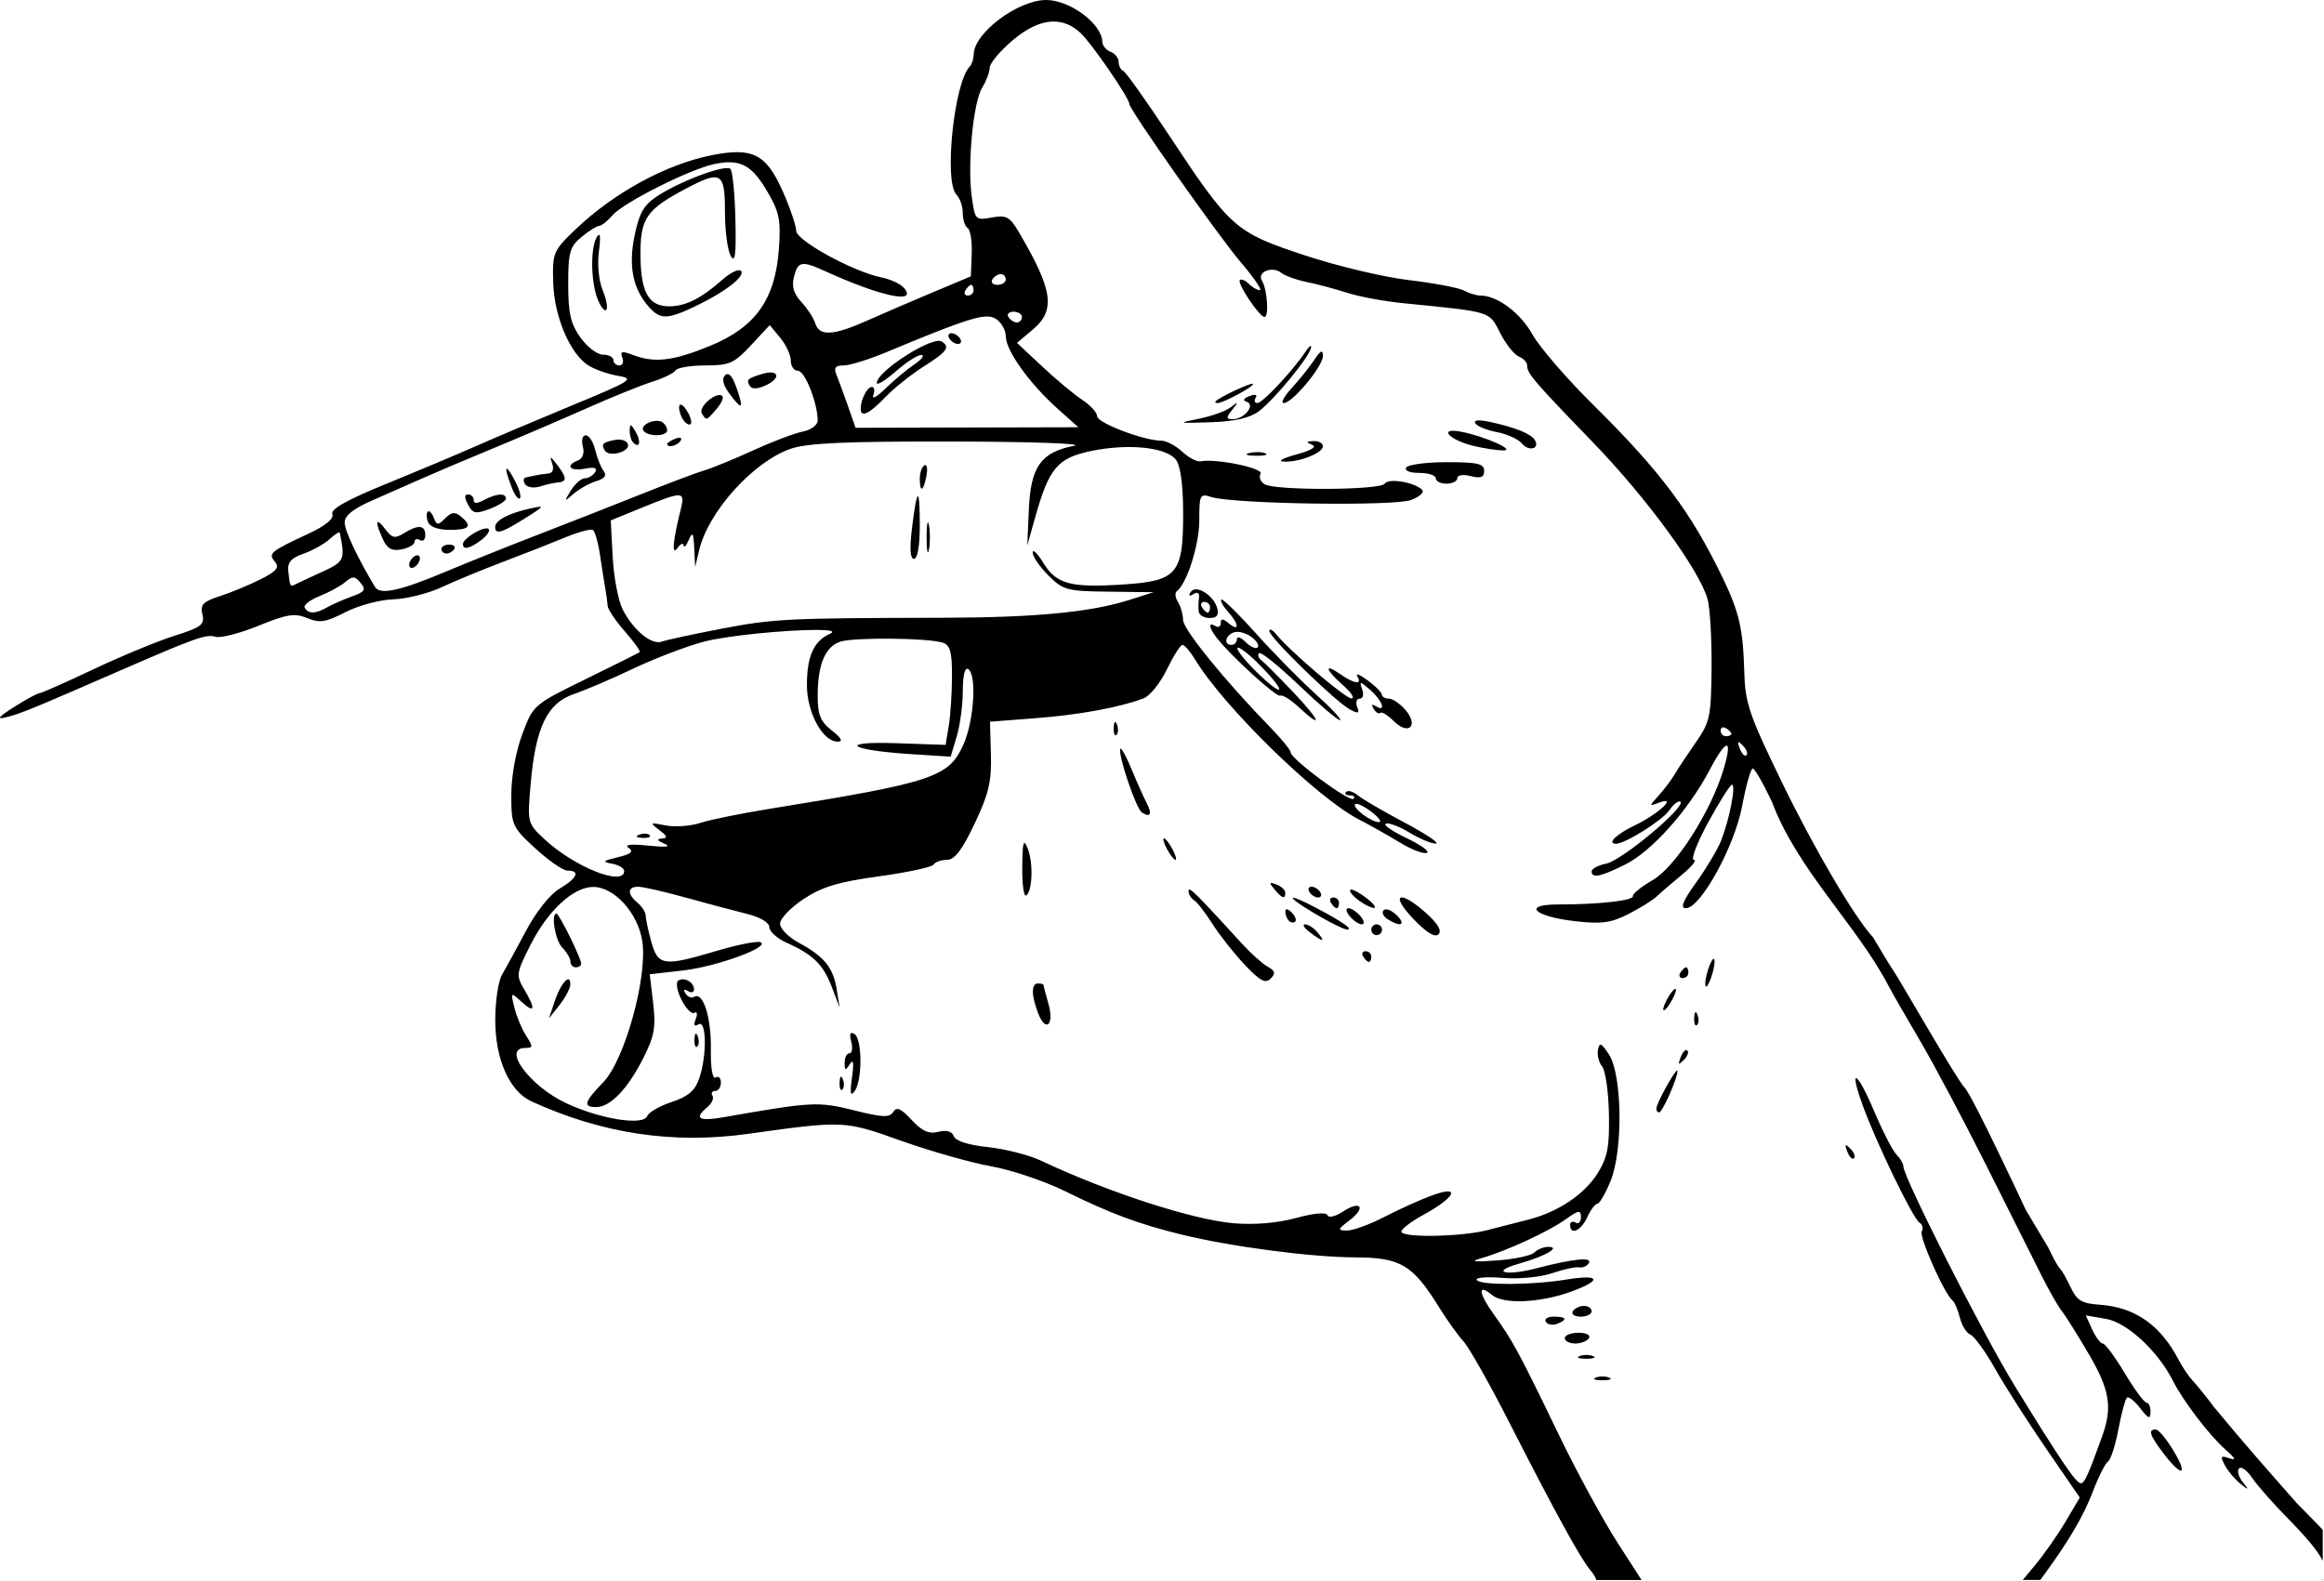 <?xml version="1.0" encoding="UTF-8" standalone="no"?>
<svg
   xmlns:dc="http://purl.org/dc/elements/1.1/"
   xmlns:cc="http://creativecommons.org/ns#"
   xmlns:rdf="http://www.w3.org/1999/02/22-rdf-syntax-ns#"
   xmlns:svg="http://www.w3.org/2000/svg"
   xmlns="http://www.w3.org/2000/svg"
   xmlns:sodipodi="http://sodipodi.sourceforge.net/DTD/sodipodi-0.dtd"
   xmlns:inkscape="http://www.inkscape.org/namespaces/inkscape"
   sodipodi:docname="medicalsyringeinhand-nobg.svg"
   inkscape:version="1.0 (4035a4fb49, 2020-05-01)"
   version="1.1"
   id="svg32582"
   viewBox="0 0 864.298 587.997"
   height="165.946mm"
   width="243.924mm">
  <defs
     id="defs32584" />
  <sodipodi:namedview
     inkscape:snap-global="false"
     inkscape:document-rotation="0"
     inkscape:guide-bbox="true"
     showguides="true"
     inkscape:window-maximized="1"
     inkscape:window-y="-9"
     inkscape:window-x="-9"
     inkscape:window-height="1001"
     inkscape:window-width="1920"
     fit-margin-bottom="0"
     fit-margin-right="0"
     fit-margin-left="0"
     fit-margin-top="0"
     showgrid="false"
     inkscape:current-layer="layer1"
     inkscape:document-units="px"
     inkscape:cy="133.43249"
     inkscape:cx="757.76392"
     inkscape:zoom="0.48746255"
     inkscape:pageshadow="2"
     inkscape:pageopacity="0.0"
     borderopacity="1.0"
     bordercolor="#666666"
     pagecolor="#ffffff"
     id="base" />
  <g
     transform="translate(309.922,137.478)"
     id="layer1"
     inkscape:groupmode="layer"
     inkscape:label="Layer 1">
    <path
       sodipodi:nodetypes="ssssssscccssssssssscsssssssssssssccsssssscsscssssssscsssssssccsssssssssscccsssssssssssssssssssssssssssssssssscssssssssssssssssssssssssssssssssssssssssssscccssscsssssscccssssssscccssssssssssssssssscssssssssssssssscccssssssscsssssccssssssssssssssssssssssssccsssssscsssssccsssssssssssssssssssccccccssssssssscccssssssssscccccccccsssssccsscssssssssssssssssssssssssssssssscscsssssscsscssscssssccsssssssssssssssssccccccssssccsssssscssssssscsssscsssssssssssssssssssssssssssssssssssssssssssssssscsssccssscssscsssssssssssssssssssscsssssssscsssssscssssccsssssscsccscccssssscscccsssscccsssscccscsssssssscssscssssssscsssccsscsssssssssssssssssssssssscssssssscsssssssssssssscssccsscsscsssssscssssssssssssssssssssscssssssssssssssssssssssssssssssssssssssssscssssssssccccccsssssssssssssssscsscsssssssssssscsssssssssssscsssccssccsscsssssssssssssssssssssscsssssccscscssssssssssssssssssssscssssssssssssscssscssssssscsssssssssssssssssssssssssccssssssssssssssssssssssssssssssssscsssssssssssssssssssssssssssssssssssssssssssscccccssssssssscccc"
       transform="matrix(0.937,0,0,0.937,-309.922,-137.478)"
       d="m 415.238,0 c -11.186,0 -28.565,13 -28.758,21.512 -0.042,1.858 -0.735,4.036 -1.539,4.84 -6.25,6.25 -10.382,45.859 -5.312,50.928 1.38,1.38 2.508,4.66 2.508,7.289 0,2.629 0.874,5.322 1.943,5.982 1.069,0.661 1.791,5.238 1.602,10.174 l -0.344,8.975 -14.934,6.27 c -8.213,3.448 -19.999,8.527 -26.191,11.285 -13.529,6.026 -18.973,6.322 -20.623,1.123 -0.679,-2.14 -3.167,-5.964 -5.527,-8.498 -3.026,-3.248 -3.894,-6.188 -2.943,-9.975 1.558,-6.207 3.103,-6.496 12.295,-2.303 21.984,10.029 36.814,13.227 31.471,6.789 -1.343,-1.619 -5.359,-3.526 -8.922,-4.238 -11.261,-2.252 -33.959,-14.659 -33.959,-18.562 0,-1.975 -2.399,-9.013 -5.33,-15.641 -6.562,-14.837 -11.946,-17.576 -28.199,-14.338 -18.091,3.604 -38.786,14.87 -53.969,29.379 -8.932,8.534 -9.254,9.297 -8.947,20.973 0.358,13.596 6.62,28.448 13.955,33.094 2.543,1.61 7.858,3.472 11.811,4.137 6.703,1.127 5.485,1.911 -18.133,11.682 -13.926,5.761 -31.081,13.028 -38.121,16.148 -7.04,3.12 -23.029,9.845 -35.531,14.943 -15.709,6.405 -22.395,10.147 -21.641,12.111 0.697,1.817 -2.648,4.588 -9.27,7.682 -15.504,7.242 -16.283,7.892 -13.504,11.24 1.892,2.28 0.68,3.748 -5.764,6.988 -4.487,2.256 -11.757,5.266 -16.156,6.689 -6.654,2.152 -7.811,3.365 -6.877,7.221 0.984,4.062 -0.386,5.112 -11.094,8.49 -6.72,2.12 -21.223,8.121 -32.23,13.334 -11.007,5.213 -20.655,9.482 -21.439,9.488 -0.785,0.006 -5.268,2.454 -9.961,5.438 -6.327,4.023 -7.154,5.079 -3.199,4.086 5.901,-1.482 9.159,-2.818 45.865,-18.797 29.423,-12.808 33.66,-14.303 37.273,-13.156 1.935,0.614 9.593,-1.352 17.018,-4.369 11.381,-4.624 14.42,-5.103 19.371,-3.053 4.945,2.048 7.341,1.676 15.172,-2.355 5.115,-2.633 13.62,-4.921 18.9,-5.084 5.28,-0.163 13.919,-2.314 19.199,-4.781 5.28,-2.467 16.32,-7.029 24.533,-10.135 8.213,-3.106 19.231,-7.435 24.484,-9.619 5.253,-2.184 10.239,-3.546 11.078,-3.027 0.839,0.519 2.122,5 2.852,9.959 0.729,4.959 1.672,10.938 2.094,13.285 0.422,2.347 0.84,5.432 0.93,6.857 0.09,1.426 3.172,6.018 6.848,10.205 3.676,4.187 6.315,7.886 5.865,8.219 -0.449,0.333 -10.134,5.171 -21.521,10.75 -20.605,10.095 -20.725,10.199 -25.066,21.803 -2.564,6.852 -4.361,16.792 -4.361,24.107 0,12.011 0.336,12.756 9.553,21.252 5.254,4.843 11.013,8.807 12.799,8.807 5.148,0 3.798,3.021 -3.195,7.152 -3.773,2.229 -9.297,9.174 -13.332,16.762 -3.79,7.125 -8.078,14.979 -9.527,17.453 -1.449,2.474 -2.649,10.468 -2.666,17.766 -0.037,15.728 5.613,28.46 14.418,32.488 27.983,12.804 56.13,17.032 85.818,12.891 38.25,-5.335 38.157,-5.339 60.947,2.762 11.651,4.142 27.714,8.694 35.693,10.115 7.98,1.421 21.195,5.878 29.367,9.904 17.974,8.855 28.831,12.909 45.725,17.08 19.728,4.871 51.63,9.083 69.355,9.158 18.077,0.076 22.805,2.902 33.375,19.949 3.042,4.905 7.357,10.929 9.59,13.385 2.233,2.456 10.376,16.856 18.094,32 18.251,35.813 28.443,54.371 32.406,59.014 1.167,1.367 1.978,2.762 2.236,3.717 h 17.955 l -9.354,-14.508 c -5.823,-9.032 -16.381,-28.421 -23.463,-43.088 -15.906,-32.944 -18.292,-37.364 -25.816,-47.809 -6.146,-8.531 -6.513,-12.528 -0.709,-7.711 4.502,3.736 18.83,3.154 31.119,-1.266 12.804,-4.604 11.955,-7.12 -1.646,-4.883 -13.721,2.257 -34.231,2.353 -35.582,0.166 -0.601,-0.972 4.034,-1.342 10.301,-0.822 6.44,0.534 14.976,-0.277 19.633,-1.865 4.531,-1.546 9.366,-2.589 10.744,-2.32 1.378,0.269 3.107,-0.483 3.842,-1.672 1.565,-2.531 -6.045,-1.788 -20.617,2.014 -12.344,3.22 -18.88,1.546 -7.062,-1.809 10.387,-2.949 16.776,-6.607 11.627,-6.658 -1.819,-0.018 -4.322,0.982 -5.562,2.223 -1.241,1.241 -7.914,2.663 -14.828,3.16 -9.351,0.672 -10.931,0.438 -6.17,-0.916 9.796,-2.786 26.455,-10.457 33.312,-15.34 5.311,-3.782 6.154,-3.907 6.154,-0.912 0,1.909 -0.959,2.878 -2.133,2.152 -1.173,-0.725 -2.135,-0.301 -2.135,0.941 0,4.242 4.354,2.27 6.789,-3.074 1.337,-2.933 3.131,-5.334 3.988,-5.334 0.858,0 3.229,-4.08 5.27,-9.066 4.996,-12.211 4.614,-42.187 -0.639,-50.203 -3.041,-4.641 -3.778,-4.953 -4.375,-1.854 -0.395,2.051 0.351,5.015 1.656,6.588 1.306,1.573 2.519,10.012 2.697,18.752 0.266,13.046 -0.522,17.258 -4.4,23.533 -5.239,8.477 -15.769,15.536 -27.686,18.557 -4.308,1.092 -11.674,2.976 -16.367,4.188 -9.667,2.496 -31.611,3.051 -33.809,0.854 -0.799,-0.799 3.056,-3.919 8.566,-6.934 12.896,-7.055 15.148,-11.994 3.541,-7.768 -4.491,1.635 -12.965,5.455 -18.832,8.488 -5.867,3.033 -12.587,5.498 -14.934,5.477 -3.913,-0.035 -3.827,-0.378 1.035,-4.113 6.708,-5.154 4.345,-8.025 -2.77,-3.363 -2.954,1.936 -5.637,2.554 -6.053,1.395 -0.457,-1.275 -5.29,-0.847 -12.479,1.104 -7.376,2.002 -16.541,2.778 -24.68,2.092 -16.325,-1.377 -49.971,-12.307 -76.654,-24.9 -4.693,-2.215 -14.112,-4.612 -20.932,-5.328 -7.747,-0.813 -12.834,-2.433 -13.557,-4.316 -0.756,-1.97 -2.896,-2.579 -6.176,-1.756 -3.746,0.94 -6.43,-0.261 -10.574,-4.732 -4.245,-4.581 -5.963,-5.327 -7.299,-3.166 -1.437,2.325 -4.207,2.21 -15.596,-0.646 -14.133,-3.544 -16.756,-3.408 -51.201,2.66 -10.434,1.838 -12.493,0.676 -6.955,-3.92 1.747,-1.45 2.649,-3.487 2.006,-4.527 -0.643,-1.04 -0.153,-1.891 1.09,-1.891 1.243,0 2.26,-1.497 2.26,-3.326 0,-1.829 -0.939,-2.746 -2.086,-2.037 -1.276,0.788 -2.015,-3.61 -1.906,-11.326 0.178,-12.63 -3.102,-22.852 -6.633,-20.67 -1.033,0.639 -2.575,0.038 -3.424,-1.336 -0.964,-1.56 -0.618,-1.927 0.92,-0.977 1.355,0.837 2.463,0.562 2.463,-0.611 0,-2.881 -3.804,-5.056 -6.227,-3.559 -1.112,0.687 -0.577,3.984 1.234,7.615 1.757,3.522 4.067,5.863 5.135,5.203 1.068,-0.66 1.31,0.448 0.537,2.461 -0.953,2.484 -0.602,3.166 1.092,2.119 3.217,-1.988 3.392,12.563 0.26,21.549 -1.675,4.805 -4.402,7.128 -10.893,9.27 -4.762,1.572 -9.128,4.079 -9.701,5.572 -1.516,3.95 -18.44,1.294 -32.051,-5.029 C 210.346,431.245 199.015,416 208.516,416 c 3.072,0 3.109,-0.52 0.338,-4.799 -1.709,-2.64 -3.812,-7.654 -4.672,-11.143 -1.555,-6.306 -1.54,-6.319 2.861,-2.336 5.303,4.799 5.677,2.919 0.996,-5.006 -3.264,-5.525 -3.146,-6.378 2.398,-17.396 6.908,-13.728 16.954,-23.112 24.869,-23.232 8.448,-0.128 18.014,10.431 19.646,21.688 2.075,14.308 -7.03,47.095 -15.508,55.842 -7.634,7.876 -8.19,9.85 -2.777,9.85 5.549,0 12.418,-7.125 18.57,-19.266 4.505,-8.89 5.131,-12.344 3.996,-22.002 l -1.346,-11.455 13.152,-1.488 c 13.399,-1.516 35.294,-9.535 30.701,-11.244 -1.39,-0.517 -9.174,1.038 -17.297,3.457 -21.048,6.268 -23.275,5.959 -25.93,-3.602 -1.222,-4.4 -2.226,-9.081 -2.232,-10.404 -0.007,-1.323 -1.453,-3.602 -3.213,-5.062 -4.165,-3.457 -4.081,-6.4 0.184,-6.4 1.861,0 10.263,1.908 18.668,4.24 8.405,2.332 19.361,5.249 24.348,6.482 5.46,1.35 9.068,3.472 9.068,5.332 0,1.699 3.118,4.492 6.932,6.205 10.504,4.72 14.498,8.642 17.898,17.588 l 3.098,8.152 -1.189,-7.326 c -1.404,-8.647 -4.973,-13.018 -15.059,-18.449 -4.078,-2.196 -7.414,-5.605 -7.414,-7.574 0,-1.969 4.202,-6.364 9.338,-9.766 7.327,-4.853 13.771,-6.794 29.912,-9.01 11.315,-1.554 21.089,-3.662 21.721,-4.684 0.631,-1.022 3.012,-1.857 5.291,-1.857 3.019,0 5.997,-3.909 10.971,-14.4 5.61,-11.833 6.761,-16.72 6.459,-27.422 l -0.365,-13.023 18.092,-1.393 c 17.362,-1.335 33.221,-4.242 42.844,-7.855 2.49,-0.935 6.655,-6.095 9.256,-11.469 2.601,-5.373 5.397,-9.771 6.213,-9.771 0.816,0 3.086,2.641 5.045,5.867 11.418,18.812 48.309,54.836 64.934,63.406 4.487,2.313 11.828,6.451 16.314,9.193 4.486,2.742 9.285,4.588 10.666,4.104 1.381,-0.485 -2.217,-3.126 -7.994,-5.869 -5.778,-2.743 -9.478,-5.328 -8.223,-5.746 1.255,-0.418 5.504,1.202 9.439,3.602 3.936,2.399 8.595,4.339 10.355,4.312 1.76,-0.026 -3.752,-3.738 -12.248,-8.248 -8.496,-4.51 -16.92,-9.421 -18.719,-10.914 -1.799,-1.493 -3.887,-2.098 -4.641,-1.344 -0.754,0.754 -0.092,1.371 1.473,1.371 1.564,0 2.229,0.615 1.477,1.367 -1.503,1.503 -24.943,-15.829 -24.943,-18.443 0,-0.893 -3.614,-5.335 -8.033,-9.873 -18.136,-18.625 -34.635,-38.933 -34.666,-42.67 -0.018,-2.19 -0.926,-5.396 -2.02,-7.125 -1.093,-1.729 -1.32,-3.648 -0.502,-4.266 4.044,-3.053 8.955,-18.468 8.955,-28.111 0,-10.278 0.251,-10.763 4.801,-9.307 8.67,2.775 72.59,3.718 79.279,1.17 3.538,-1.348 5.376,-3.134 4.268,-4.146 -3.294,-3.008 -13.343,-4.602 -14.742,-2.338 -1.627,2.632 -43.631,2.821 -47.746,0.215 -1.617,-1.024 -2.303,-2.892 -1.525,-4.15 1.358,-2.198 -17.648,-6.135 -23.791,-4.928 -1.462,0.287 -4.763,-1.439 -7.336,-3.836 -2.573,-2.397 -6.306,-4.359 -8.297,-4.359 -6.887,0 -25.443,-7.058 -25.443,-9.678 0,-1.447 -2.617,-4.346 -5.814,-6.441 -3.198,-2.095 -10.358,-8.06 -15.912,-13.256 l -10.1,-9.445 6.312,-5.312 c 9.12,-7.674 7.973,-15.65 -5.551,-38.629 -3.624,-6.158 -4.958,-6.88 -10.773,-5.826 -6.476,1.174 -6.669,0.974 -7.936,-8.266 -1.781,-12.992 0.581,-37.6 4.16,-43.338 1.621,-2.599 2.947,-6.124 2.947,-7.834 0,-1.71 4.011,-6.542 8.916,-10.74 5.9,-5.05 11.397,-7.593 16.402,-7.617 3.893,-0.019 7.488,1.486 10.742,4.518 4.445,4.141 19.404,25.919 19.404,28.248 0,2.199 35.228,52.25 44.119,62.684 5.249,6.16 8.703,11.201 7.674,11.201 -1.029,0 -3.008,-1.137 -4.396,-2.525 -1.388,-1.388 -2.992,-2.055 -3.564,-1.482 -1.198,1.198 7.75,14.581 9.785,14.637 1.86,0.051 1.093,-11.082 -0.99,-14.377 -2.189,-3.461 4.08,-6.026 7.668,-3.137 1.452,1.169 5.999,2.804 10.105,3.633 4.107,0.829 11.307,2.751 16,4.271 4.693,1.521 14.774,3.388 22.4,4.146 35.327,3.515 33.898,3.073 38.373,11.846 2.262,4.434 5.592,8.63 7.402,9.324 1.81,0.695 3.291,2.293 3.291,3.553 0,3.166 2.392,5.958 26.227,30.623 21.354,22.099 42.241,50.699 45.391,62.154 0.968,3.52 1.679,15.788 1.58,27.262 -0.166,19.349 -0.621,21.498 -6.287,29.633 -3.36,4.824 -7.154,10.548 -8.432,12.723 -1.277,2.174 -4.105,5.921 -6.281,8.326 -3.864,4.27 -3.859,4.337 0.189,2.816 7.617,-2.861 -0.305,4.531 -9.656,9.012 -7.35,3.521 -11.201,7.295 -7.445,7.295 3.589,0 18.258,-9.178 21.059,-13.176 1.811,-2.585 3.838,-4.154 4.506,-3.486 2.109,2.109 -23.248,23.282 -29.383,24.533 -3.227,0.658 -5.867,2.036 -5.867,3.062 0,2.918 3.407,2.236 13.277,-2.656 10.552,-5.23 25.107,-21.519 33.562,-37.562 6.799,-12.9 9.353,-12.87 5.418,0.065 -5.093,16.741 -19.004,38.439 -27.961,43.611 -4.562,2.635 -8.136,5.518 -7.939,6.406 0.389,1.759 -13.631,3.323 -29.688,3.312 -14.491,-0.01 -9.53,4.793 6.867,6.648 10.392,1.176 14.172,0.662 21.074,-2.859 4.626,-2.36 9.712,-5.528 11.301,-7.041 1.589,-1.513 6.083,-5.384 9.986,-8.604 3.903,-3.219 6.006,-5.854 4.674,-5.854 -1.332,0 1.234,-6.712 5.703,-14.918 4.469,-8.205 8.717,-14.925 9.439,-14.934 1.682,-0.018 -1.072,14.077 -4.354,22.287 -1.385,3.466 -5.826,10.906 -9.869,16.533 -5.296,7.372 -6.442,10.23 -4.1,10.23 5.847,0 19.309,-24.463 22.359,-40.631 1.54,-8.159 3.43,-14.834 4.199,-14.834 0.769,0 4.216,5.999 7.658,13.332 10.004,26.712 33.469,48.751 45.93,72.393 1.648,3.149 7.425,13.229 12.84,22.4 5.415,9.171 17.303,31.554 26.416,49.74 9.113,18.187 18.983,37.868 21.932,43.734 2.949,5.867 6.525,12.105 7.947,13.865 1.423,1.76 6.238,9.442 10.699,17.068 8.306,14.2 9.412,21.026 5.271,32.533 -5.588,15.533 -7.011,18.666 -8.479,18.666 -1.893,0 -7.659,-8.49 -26.078,-38.4 -12.645,-20.533 -44.354,-83.035 -44.354,-87.426 0,-1.028 -1.245,-3.137 -2.766,-4.688 -1.521,-1.55 -5.509,-9.31 -8.863,-17.244 -6.86,-16.225 -10.182,-17.822 -4.484,-2.156 5.436,14.947 19.915,44.842 22.49,46.434 1.224,0.756 1.642,2.32 0.928,3.475 -1.22,1.974 9.09,25.136 12.238,27.494 0.799,0.598 2.095,3.649 2.881,6.779 0.786,3.13 2.669,6.166 4.186,6.748 1.517,0.582 5.915,6.652 9.773,13.488 3.859,6.836 13.005,21.15 20.326,31.809 l 13.311,19.379 -5.676,9.582 c -3.122,5.27 -8.572,13.055 -12.109,17.299 l -4.854,5.824 h 6.982 l 1.932,-2.664 c 9.827,-13.543 15.266,-22.879 18.949,-32.525 2.238,-5.862 4.934,-11.192 5.988,-11.844 1.055,-0.652 2.894,-6.341 4.09,-12.645 1.195,-6.303 2.712,-12 3.371,-12.658 0.659,-0.659 3.031,1.19 5.271,4.105 3.299,4.294 4.083,4.59 4.121,1.566 0.026,-2.053 -0.689,-3.732 -1.588,-3.732 -0.899,0 -4.792,-5.279 -8.652,-11.732 -3.86,-6.453 -7.77,-11.734 -8.689,-11.734 -0.919,0 -2.816,-2.513 -4.215,-5.584 l -2.545,-5.582 8.068,1.391 c 8.331,1.436 20.593,12.786 26.498,24.527 4.011,7.975 14.583,21.819 20.91,27.379 3.987,3.503 4.386,4.424 1.479,3.41 -3.425,-1.194 -3.665,-0.796 -1.717,2.844 1.246,2.328 3.998,5.594 6.115,7.258 3.526,2.77 3.6,2.707 0.879,-0.76 -1.634,-2.082 -2.249,-4.482 -1.367,-5.334 0.882,-0.852 3.18,0.81 5.105,3.691 1.925,2.882 8.069,9.888 13.652,15.57 7.915,8.054 12.45,13.45 14.428,17.43 v -12.238 l -1.113,-1.266 v 0.004 l -9.068,-9.25 c -11.942,-13.504 -22.446,-25.5 -32.156,-37.307 l -0.002,-0.002 -1.25,-1.406 0.004,-0.172 c -3.038,-3.977 -6.692,-8.466 -8.162,-10.02 -1.484,-1.568 -3.955,-5.25 -5.488,-8.184 -7.21,-13.79 -17.336,-20.84 -31.33,-21.811 -7.103,-0.493 -9.018,-1.653 -11.529,-6.99 -1.656,-3.52 -3.582,-6.88 -4.281,-7.467 -0.676,-0.567 -2.674,-4.19 -4.51,-8.143 l -8.949,-14.996 c 0,10e-6 -21.214,-45.458 -24.244,-48.488 -3.03,-3.03 -25.817,-42.891 -28.285,-46.467 -1.649,-2.39 -5.065,-8.181 -8.102,-13.27 -7.158,-7.635 -23.159,-34.689 -36.562,-62.32 -12.643,-26.063 -14.229,-30.759 -14.57,-43.115 -0.471,-17.026 -1.993,-23.644 -8.588,-37.334 -12.523,-25.998 -24.584,-42.136 -51.014,-68.266 -10.681,-10.56 -21.701,-23.305 -24.49,-28.322 -4.744,-8.535 -13.928,-15.412 -20.58,-15.412 -1.596,0 -4.568,-0.903 -6.605,-2.006 -2.037,-1.103 -11.865,-2.964 -21.838,-4.137 -9.973,-1.172 -28.693,-5.638 -41.6,-9.924 -27.492,-9.13 -29.205,-10.655 -53.832,-47.934 -8.914,-13.493 -17.009,-24.853 -17.988,-25.244 -0.979,-0.391 -1.779,-1.969 -1.779,-3.506 0,-1.537 -1.439,-3.346 -3.199,-4.021 -1.76,-0.675 -3.232,-2.457 -3.271,-3.961 C 437.348,9.45 424.658,0 415.238,0 Z M 289.877,64.42 c 6.074,0.159 9.908,3.466 14.631,11.525 4.819,8.223 5.456,11.347 4.648,22.793 -1.414,20.054 -9.266,31.154 -27.262,38.533 -14.769,6.056 -22.054,6.915 -30.717,3.621 -4.351,-1.654 -5.144,-1.452 -4.178,1.066 0.656,1.71 0.131,3.109 -1.168,3.109 -1.299,0 -2.361,-0.961 -2.361,-2.135 0,-1.173 -1.854,-2.133 -4.121,-2.133 -2.267,0 -6.305,-3.065 -8.973,-6.812 -3.89,-5.464 -4.852,-9.657 -4.852,-21.17 0,-12.639 0.626,-14.876 5.238,-18.715 2.882,-2.398 6.046,-4.393 7.031,-4.432 0.985,-0.039 3.386,-1.945 5.334,-4.234 4.22,-4.96 30.55,-18.219 40.293,-20.291 1.916,-0.407 3.637,-0.654 5.209,-0.717 0.426,-0.017 0.841,-0.02 1.246,-0.01 z m -1.357,2.312 c -4.752,0.047 -19.181,5.654 -27.391,10.959 -5.532,3.574 -7.338,6.651 -9.24,15.746 -2.562,12.248 -0.708,21.36 5.807,28.559 4.462,4.931 7.205,4.865 18.332,-0.439 11.793,-5.622 20.055,-12.054 18.055,-14.055 -0.875,-0.875 -4.219,0.74 -7.434,3.588 -8.371,7.416 -14.568,10.512 -21.047,10.512 -8.192,0 -11.319,-5.607 -11.396,-20.43 -0.076,-14.488 2.319,-17.978 18.033,-26.279 14.013,-7.403 15.498,-6.533 15.498,9.088 0,7.469 1.03,15.388 2.287,17.6 1.739,3.059 2.186,-0.402 1.867,-14.469 -0.231,-10.169 -1.119,-19.187 -1.973,-20.041 -0.238,-0.237 -0.72,-0.345 -1.398,-0.338 z M 237.721,93.225 c -0.192,0.002 -0.445,0.251 -0.764,0.754 -2.626,4.151 -2.532,17.464 0.174,24.58 1.206,3.172 2.775,5.184 3.486,4.473 0.712,-0.712 0.08,-4.223 -1.402,-7.803 -1.555,-3.755 -2.19,-10.281 -1.5,-15.424 0.584,-4.354 0.58,-6.585 0.006,-6.58 z m 159.477,15.576 c 1.104,0 2.006,0.959 2.006,2.133 0,1.173 -1.497,2.135 -3.326,2.135 -1.829,0 -2.731,-0.961 -2.006,-2.135 0.725,-1.173 2.222,-2.133 3.326,-2.133 z m -11.734,4.268 c 0.517,0 0.941,0.959 0.941,2.133 0,1.173 -1.017,2.133 -2.26,2.133 -1.243,0 -1.667,-0.959 -0.941,-2.133 0.725,-1.173 1.742,-2.133 2.26,-2.133 z m 16.814,10.666 c 1.829,0 3.326,0.959 3.326,2.133 0,1.173 -0.904,2.133 -2.008,2.133 -1.104,0 -2.601,-0.959 -3.326,-2.133 -0.725,-1.173 0.179,-2.133 2.008,-2.133 z m -10.816,1.91 c 1.675,-0.043 2.821,0.309 3.828,0.938 2.153,1.344 3.914,4.47 3.914,6.945 0,5.58 9.393,18.719 20.451,28.607 l 8.35,7.467 -44.209,0.111 -44.211,0.111 -3.031,-8.645 c -1.667,-4.755 -3.714,-10.326 -4.551,-12.379 -1.154,-2.833 -0.472,-3.732 2.832,-3.732 2.395,0 9.938,-2.328 16.762,-5.172 25.054,-10.441 34.839,-14.124 39.865,-14.252 z m -85.953,3.424 4.182,5.035 c 2.3,2.77 4.182,6.85 4.182,9.066 0,2.217 1.287,4.031 2.861,4.031 2.72,0 7.805,12.842 7.805,19.713 0,1.814 -2.591,3.737 -5.936,4.406 -3.264,0.653 -12.143,4.026 -19.732,7.494 -7.589,3.468 -16.199,7.003 -19.133,7.854 -2.933,0.851 -14.453,5.192 -25.6,9.648 -11.147,4.456 -29.387,11.616 -40.533,15.91 -11.147,4.294 -28.113,11.101 -37.703,15.125 -17.144,7.194 -25.106,8.879 -27.008,5.717 -7.061,-11.741 -12.088,-22.402 -12.088,-25.631 0,-2.793 3.396,-5.493 11.199,-8.9 6.16,-2.69 15.039,-6.604 19.732,-8.697 4.693,-2.094 17.174,-7.379 27.734,-11.746 10.56,-4.367 27.361,-11.566 37.334,-15.996 9.973,-4.43 21.72,-9.184 26.104,-10.564 4.384,-1.381 8.519,-3.401 9.191,-4.488 0.672,-1.088 6.016,-1.977 11.873,-1.977 9.561,0 11.409,-0.818 18.092,-8 z m 72.111,3.199 c -1.173,0 -1.54,0.959 -0.814,2.133 0.725,1.173 2.278,2.133 3.451,2.133 1.173,0 1.54,-0.959 0.814,-2.133 -0.725,-1.173 -2.278,-2.133 -3.451,-2.133 z m -4.77,3.047 c -5.442,-0.296 -24.846,12.388 -24.846,16.705 0,1.113 3.394,-0.956 7.541,-4.598 4.147,-3.642 8.707,-6.571 10.133,-6.51 1.426,0.061 0.193,1.733 -2.74,3.713 -2.933,1.98 -8.095,6.296 -11.469,9.592 -3.374,3.296 -5.565,4.505 -4.867,2.688 0.697,-1.817 0.441,-3.303 -0.57,-3.303 -1.85,0 -4.428,5.068 -4.428,8.707 0,3.617 3.424,2.006 9.734,-4.582 3.446,-3.598 10.344,-9.118 15.328,-12.268 9.255,-5.847 10.6,-7.728 7.076,-9.906 -0.229,-0.141 -0.53,-0.219 -0.893,-0.238 z m 147.352,2.029 c -0.333,0.031 -1.061,0.812 -2,2.221 C 513.157,147.132 501.126,160 499.096,160 c -1.106,0 -1.424,-0.948 -0.707,-2.107 0.779,-1.261 -0.2,-1.533 -2.434,-0.676 -2.431,0.933 -2.811,1.742 -1.088,2.316 3.548,1.183 -1.021,6.867 -5.52,6.867 -2.741,0 -2.779,-0.535 -0.271,-3.732 2.612,-3.331 2.55,-3.438 -0.578,-0.994 -1.928,1.506 -7.689,3.568 -12.801,4.582 -8.629,1.713 -8.29,1.811 4.742,1.369 9.775,-0.331 15.624,-1.673 19.268,-4.422 6.094,-4.597 19.757,-21.206 20.629,-25.078 0.123,-0.548 0.065,-0.8 -0.135,-0.781 z m 4.289,2.254 c -0.528,0.061 -1.458,1.167 -2.947,3.395 -1.94,2.901 -5.959,7.916 -8.932,11.143 -2.973,3.227 -4.365,5.865 -3.094,5.865 3.451,0 15.553,-14.536 15.553,-18.682 0,-1.183 -0.169,-1.768 -0.58,-1.721 z m -218.896,8.264 c -0.84,0.027 -1.879,0.208 -3.104,0.584 -5.906,1.813 -6.388,2.295 -4.832,4.812 0.812,1.314 3.169,1.182 6.432,-0.357 5.036,-2.377 5.143,-5.156 1.504,-5.039 z m -16.76,0.648 c -0.365,-0.029 -0.721,0.129 -1.068,0.477 -1.389,1.389 -0.753,3.921 1.865,7.42 5.029,6.722 5.682,6.075 2.65,-2.621 -1.19,-3.413 -2.354,-5.188 -3.447,-5.275 z m 208.361,3.812 c -1.388,-0.146 -12.555,5.041 -14.613,6.883 -0.489,0.437 -0.202,0.795 0.639,0.795 2.289,0 14.117,-6.347 14.117,-7.576 0,-0.06 -0.05,-0.092 -0.143,-0.102 z m -211.766,4.494 c -3.009,0.165 -8.178,5.156 -6.848,7.309 1.823,2.95 1.738,2.98 5.93,-1.916 1.974,-2.306 2.897,-4.621 2.051,-5.145 -0.317,-0.196 -0.703,-0.272 -1.133,-0.248 z m -15.164,3.834 c -0.885,-0.133 -1.094,1.4 0.049,4.379 0.74,1.928 2.237,3.504 3.326,3.504 1.09,0 0.91,-2 -0.4,-4.449 -1.188,-2.221 -2.286,-3.33 -2.975,-3.434 z m 317.096,6.238 c -1.673,-0.067 -2.305,0.328 -1.781,1.176 0.72,1.166 4.584,2.734 8.586,3.484 4.002,0.751 8.441,2.768 9.865,4.484 2.784,3.354 7.307,2.139 5.133,-1.379 -1.537,-2.487 -7.666,-4.961 -17.693,-7.143 -1.727,-0.376 -3.106,-0.583 -4.109,-0.623 z m -327.035,0.174 c -2.835,0.153 -6.047,2.109 -4.984,3.828 1.57,2.54 9.463,2.459 9.463,-0.098 0,-1.104 -0.874,-2.547 -1.941,-3.207 -0.689,-0.426 -1.592,-0.574 -2.537,-0.523 z m -9.904,1.801 c -0.343,-0.076 -0.46,0.595 -0.486,1.982 -0.036,1.858 0.575,4.017 1.357,4.799 2.603,2.603 3.268,-0.333 0.971,-4.283 -0.93,-1.599 -1.499,-2.422 -1.842,-2.498 z m 326.52,2.145 c -5.158,-0.144 -0.404,4.037 8.197,6.07 3.922,0.927 9.052,1.706 11.398,1.73 5.544,0.058 -7.44,-5.718 -16.76,-7.455 -1.159,-0.216 -2.099,-0.325 -2.836,-0.346 z m -344.428,1.793 c -1.314,0 -1.837,1.928 -1.191,4.396 0.704,2.691 -0.028,4.85 -1.885,5.562 -5.229,2.007 -3.304,4.435 2.617,3.303 3.9,-0.746 5.183,-0.323 4.141,1.363 -0.83,1.343 -2.662,2.441 -4.07,2.441 -1.409,0 -3.888,2.161 -5.51,4.801 -2.824,4.596 -2.778,4.652 1.086,1.318 2.22,-1.915 6.247,-4.154 8.949,-4.979 3.345,-1.02 4.288,-2.293 2.959,-3.986 -1.073,-1.368 -2.581,-5.127 -3.352,-8.354 -0.771,-3.227 -2.456,-5.867 -3.744,-5.867 z m 37.268,0.945 c -0.389,-0.02 -0.954,0.102 -1.666,0.375 -1.821,0.699 -3.311,1.646 -3.311,2.107 0,1.728 4.064,0.758 5.316,-1.27 0.467,-0.756 0.309,-1.18 -0.34,-1.213 z M 245.855,174.5 c -0.232,-0.011 -0.469,-0.01 -0.709,0.004 -0.274,0.016 -0.552,0.049 -0.83,0.1 -5.112,0.93 -5.855,1.672 -4.258,4.256 1.74,2.816 10.203,0.412 9.145,-2.598 -0.355,-1.009 -1.725,-1.683 -3.348,-1.762 z m 275.482,0.604 c -3.004,0.136 -3.108,0.421 -0.533,1.461 2.006,0.81 -0.381,2.261 -6.4,3.889 -5.307,1.435 -7.516,2.689 -4.939,2.805 6.223,0.28 15.605,-3.41 15.605,-6.137 0,-1.202 -1.679,-2.11 -3.732,-2.018 z m -143.004,0.172 c 31.157,0.056 52.441,0.812 47.904,1.703 -13.078,2.568 -17.12,8.249 -17.869,25.111 l -0.641,14.443 3.219,-11.428 c 5.442,-19.317 8.832,-23.312 22.139,-26.074 14.873,-3.088 30.03,-1.487 33.721,3.561 1.768,2.418 2.797,10.258 2.797,21.314 0,24.02 -2.318,26.736 -23.996,28.127 -20.825,1.336 -26.383,-0.183 -31.529,-8.623 -2.306,-3.782 -4.195,-5.602 -4.199,-4.045 -0.004,1.557 2.797,5.637 6.227,9.066 5.848,5.848 7.342,6.25 24,6.447 l 17.766,0.211 -9.602,3.061 c -15.309,4.88 -37.52,7.009 -73.877,7.084 -62.096,0.128 -67.381,0.388 -88.008,4.35 -11.283,2.167 -21.955,4.469 -23.715,5.115 -4.011,1.473 -11.27,-4.474 -15.494,-12.693 -1.773,-3.45 -3.572,-12.829 -3.998,-20.844 l -0.773,-14.572 12.629,-5.16 c 15.831,-6.47 16.954,-6.44 15.232,0.42 -3.2,12.751 -3.765,19.059 -1.408,15.752 1.254,-1.76 2.362,-2.242 2.463,-1.068 0.1,1.173 1.009,0.214 2.018,-2.133 1.522,-3.541 1.895,-2.996 2.201,3.201 l 0.367,7.467 1.6,-6.703 c 3.64,-15.264 21.346,-34.933 36.15,-40.156 6.639,-2.342 21.424,-3.012 64.678,-2.934 z m 120.881,4.197 c -1.16,-0.014 -2.4,0.112 -3.438,0.383 -2.076,0.541 -0.893,1.019 2.627,1.062 3.52,0.043 5.218,-0.398 3.773,-0.982 -0.722,-0.292 -1.803,-0.449 -2.963,-0.463 z m -280.51,2.27 c -0.278,-0.059 -0.087,0.702 0.455,2.258 0.807,2.318 0.202,3.828 -1.596,3.98 -1.592,0.135 -3.854,0.47 -5.027,0.742 -1.173,0.273 -2.91,0.642 -3.859,0.82 -0.949,0.179 -1.081,1.369 -0.293,2.645 0.793,1.283 3.469,1.691 5.992,0.912 2.508,-0.774 5.76,-1.499 7.227,-1.609 3.5,-0.264 3.365,-2.039 -0.539,-7.082 -1.336,-1.726 -2.082,-2.607 -2.359,-2.666 z m 355.559,1.725 c -8.144,0 -15.402,0.961 -16.127,2.135 -0.769,1.245 1.4,2.133 5.207,2.133 3.589,0 6.527,0.959 6.527,2.133 0,1.173 1.919,2.133 4.266,2.133 2.347,0 4.268,-0.978 4.268,-2.174 0,-1.254 2.257,-1.606 5.332,-0.834 4.033,1.012 5.334,0.501 5.334,-2.094 0,-2.823 -2.623,-3.432 -14.807,-3.432 z m -207.021,1.139 c -0.105,0.003 -0.22,0.042 -0.346,0.119 -1.004,0.62 -1.826,2.992 -1.826,5.27 0,5.781 1.439,5.165 2.643,-1.129 0.485,-2.536 0.265,-4.279 -0.471,-4.26 z m -166.102,1.449 c -0.509,0.013 0.072,2.48 1.855,7.17 1.206,3.172 2.722,5.239 3.367,4.594 0.646,-0.646 -0.303,-3.898 -2.107,-7.229 -1.663,-3.069 -2.719,-4.545 -3.115,-4.535 z m -15.346,10.213 c -1.514,0 -1.521,1.282 -0.019,4.088 1.904,3.558 3.02,3.775 8.607,1.666 3.531,-1.333 6.42,-3.172 6.42,-4.088 1e-5,-2.315 -3.775,-2.079 -8.674,0.543 -2.844,1.522 -4.127,1.522 -4.127,0 0,-1.215 -0.992,-2.209 -2.207,-2.209 z m 178.482,0.74 c -0.522,0.15 -1.293,4.35 -2.293,12.594 -0.998,8.229 -0.735,12.266 0.799,12.266 1.38,0 2.287,-5.217 2.287,-13.154 0,-7.956 -0.271,-11.855 -0.793,-11.705 z m -150.059,4.174 c -0.633,0.011 -1.922,0.274 -3.814,0.686 -8.356,1.816 -13.867,4.707 -13.867,7.275 0,3.186 2.487,2.484 11.732,-3.314 5.55,-3.481 7.341,-4.671 5.949,-4.646 z m -43.967,1.793 c -0.084,-0.016 -0.164,-0.015 -0.24,0.006 -0.087,0.023 -0.169,0.069 -0.242,0.143 -0.587,0.587 -0.535,2.453 0.115,4.146 0.715,1.864 4.102,3.078 8.584,3.078 7.954,0 9.146,-1.444 4.428,-5.359 -2.289,-1.9 -3.716,-1.727 -6.193,0.75 -2.87,2.87 -3.363,2.846 -4.543,-0.23 -0.558,-1.453 -1.319,-2.422 -1.908,-2.533 z m -20.158,4.264 c -0.772,-0.075 -0.191,2.286 1.834,6.73 1.756,3.854 3.581,4.86 7.467,4.117 2.828,-0.541 5.143,-1.886 5.143,-2.992 0,-1.106 0.959,-1.419 2.133,-0.693 1.173,0.725 2.135,-0.179 2.135,-2.008 0,-4.001 -2.861,-4.239 -8.51,-0.711 -3.523,2.2 -4.69,1.946 -7.371,-1.602 -1.418,-1.876 -2.367,-2.797 -2.83,-2.842 z m 218.176,0.176 c -0.288,0.135 -0.484,2.29 -0.484,5.92 0,5.28 0.415,7.441 0.924,4.801 0.508,-2.64 0.508,-6.962 0,-9.602 -0.159,-0.825 -0.308,-1.18 -0.439,-1.119 z m -175.207,2.334 c -2.653,0.025 -9.326,4.191 -9.326,6.232 0,2.446 2.733,1.839 7.312,-1.625 2.261,-1.711 3.553,-3.668 2.873,-4.348 -0.184,-0.184 -0.48,-0.263 -0.859,-0.26 z m -58.33,1.553 c 0.063,0.009 0.101,0.044 0.113,0.104 2.207,10.87 1.904,11.536 -7.129,15.664 -4.975,2.273 -9.766,4.512 -10.646,4.977 -1.897,1.001 -1.998,0.799 -2.643,-5.271 -0.374,-3.524 1.122,-5.26 6,-6.961 3.574,-1.246 8.242,-3.842 10.371,-5.77 1.863,-1.686 3.491,-2.807 3.934,-2.742 z m 43.578,4.877 c -1.708,0 -3.107,0.802 -3.107,1.779 0,0.978 0.904,1.777 2.008,1.777 1.104,0 2.501,-0.8 3.105,-1.777 0.604,-0.978 -0.297,-1.779 -2.006,-1.779 z m -12.582,4.252 c -0.341,-0.02 -0.751,0.099 -1.191,0.371 -1.173,0.725 -2.133,2.278 -2.133,3.451 0,1.173 0.959,1.542 2.133,0.816 1.173,-0.725 2.133,-2.28 2.133,-3.453 0,-0.733 -0.374,-1.152 -0.941,-1.186 z m -25.408,8.846 c 0.878,0.045 1.677,0.74 2.809,2.104 2.244,2.704 1.698,3.564 -3.426,5.387 -3.354,1.193 -7.767,3.13 -9.805,4.303 -4.573,2.632 -7.418,2.71 -8.941,0.246 -0.641,-1.037 1.942,-3.114 5.74,-4.617 3.798,-1.503 8.449,-4.038 10.334,-5.635 1.453,-1.23 2.411,-1.833 3.289,-1.787 z m 334.549,4.67 c -0.975,-0.041 -1.799,0.29 -2.297,1.096 -0.946,1.531 -0.537,1.827 1.111,0.809 1.597,-0.987 2.453,-0.496 2.211,1.27 -0.218,1.584 -0.282,4.082 -0.143,5.549 0.139,1.467 2.082,2.666 4.318,2.666 2.866,0 3.77,-1.135 3.062,-3.84 -1.037,-3.966 -5.337,-7.426 -8.264,-7.549 z m 10.037,4.047 c -0.074,-0.019 -0.125,-0.013 -0.156,0.018 -0.493,0.494 0.696,2.66 2.645,4.812 4.416,4.879 4.662,8.23 0.342,4.645 -2.385,-1.979 -3.199,-2.013 -3.199,-0.135 0,1.386 -0.959,1.926 -2.133,1.201 -2.943,-1.819 -2.673,0.552 0.533,4.682 5.571,7.174 23.845,23.806 25.223,22.955 0.792,-0.489 4.011,1.493 7.152,4.404 10.172,9.427 8.829,5.605 -2.055,-5.846 -5.823,-6.126 -11.519,-11.833 -12.658,-12.684 -1.139,-0.85 -1.522,-2.095 -0.85,-2.768 0.672,-0.673 7.765,5.035 15.76,12.684 7.995,7.649 15.348,13.906 16.34,13.906 0.992,0 -3.254,-4.559 -9.436,-10.133 -6.181,-5.573 -16.981,-16.543 -24.002,-24.377 -6.582,-7.344 -12.398,-13.083 -13.506,-13.365 z m -6.895,0.941 c 1.243,0 2.258,0.961 2.258,2.135 0,1.173 -0.422,2.133 -0.939,2.133 -0.517,0 -1.535,-0.959 -2.26,-2.133 -0.725,-1.173 -0.301,-2.135 0.941,-2.135 z m 26.277,11.012 c -0.292,-0.034 -0.47,0.139 -0.484,0.541 -0.084,2.406 26.313,28.107 31.984,31.143 3.334,1.784 3.88,1.585 2.871,-1.045 -0.686,-1.787 -0.213,-3.25 1.049,-3.25 1.282,0 1.694,-1.647 0.934,-3.732 -1.222,-3.352 -0.89,-3.318 3.266,0.33 4.825,4.236 6.454,9.049 2.166,6.398 -1.574,-0.973 -1.882,-0.581 -0.854,1.084 0.885,1.433 2.074,2.139 2.641,1.572 0.567,-0.567 2.968,0.905 5.334,3.271 5.851,5.851 10.039,1.875 4.652,-4.416 -2.123,-2.479 -5.085,-4.508 -6.584,-4.508 -1.499,0 -2.756,-0.72 -2.793,-1.6 -0.037,-0.88 -2.596,-3.443 -5.686,-5.697 -3.09,-2.254 -4.923,-2.975 -4.074,-1.602 2.17,3.51 -1.157,3.106 -6.766,-0.822 -6.649,-4.657 -5.916,-1.775 1.125,4.422 3.227,2.84 4.743,5.195 3.371,5.232 -2.374,0.064 -24.472,-18.762 -29.971,-25.533 -0.893,-1.1 -1.695,-1.732 -2.182,-1.789 z m -180.277,0.115 c 5.206,0.003 7.857,0.451 5.465,1.508 -6.5,2.87 -9.207,8.896 -9.207,20.496 0,10.823 6.273,22.336 12.168,22.336 2.301,0 1.591,-1.377 -2.279,-4.422 -4.538,-3.569 -5.621,-6.214 -5.621,-13.727 0,-12.404 2.965,-19.535 8.945,-21.52 5.391,-1.789 34.683,-1.52 40.654,0.373 2.983,0.946 3.73,3.621 3.711,13.307 -0.013,6.668 -0.589,15.534 -1.279,19.703 l -1.254,7.58 -19.521,-0.664 c -23.573,-0.801 -19.029,2.747 5.529,4.318 l 16,1.023 2.408,-8.033 c 1.324,-4.419 2.406,-12.538 2.406,-18.045 0,-6.131 0.826,-9.501 2.133,-8.693 3.512,2.171 2.325,20.706 -1.926,30.066 -5.868,12.921 -11.971,14.935 -77.006,25.426 -11.147,1.798 -23.474,4.311 -27.393,5.584 -3.918,1.273 -10.125,1.712 -13.793,0.979 -6.263,-1.253 -6.415,-1.14 -2.477,1.838 3.228,2.441 3.457,3.221 0.994,3.389 -2.184,0.149 -1.845,0.805 1.066,2.066 2.799,1.213 0.599,1.467 -6.398,0.74 -6.977,-0.725 -9.685,-0.413 -7.828,0.9 2.098,1.485 0.985,2.45 -4.268,3.699 -6.056,1.441 -6.396,1.821 -2.305,2.582 2.64,0.491 4.799,1.787 4.799,2.879 0,6.331 -19.826,-1.577 -31.652,-12.625 -6.772,-6.326 -6.803,-6.453 -5.457,-22.01 1.93,-22.311 6.571,-31.998 17.029,-35.549 4.591,-1.559 15.233,-6.111 23.65,-10.117 8.417,-4.006 20.898,-8.789 27.734,-10.629 9.698,-2.61 33.518,-4.766 44.971,-4.76 z m 167.123,0.764 c 1.673,0.027 3.835,0.762 5.459,1.949 2.166,1.583 3.332,3.482 2.594,4.221 -0.738,0.738 -2.897,-0.212 -4.797,-2.111 -1.9,-1.9 -3.453,-2.425 -3.453,-1.168 0,1.257 -0.959,2.285 -2.133,2.285 -3.199,0 -2.57,-3.642 0.857,-4.957 0.411,-0.158 0.915,-0.228 1.473,-0.219 z m 0.213,6.275 c 0.971,-0.111 4.932,3.074 9.189,7.434 10.757,11.016 8.96,12.8 -2.016,2 -4.628,-4.554 -7.926,-8.769 -7.328,-9.367 0.037,-0.037 0.089,-0.059 0.154,-0.066 z m -48.699,29.506 c -0.323,-0.049 -0.545,0.732 -0.609,2.285 -0.093,2.249 0.412,3.508 1.121,2.799 0.709,-0.709 0.784,-2.548 0.168,-4.088 -0.255,-0.638 -0.486,-0.967 -0.68,-0.996 z m 241.23,2.113 c 0.341,-0.034 0.751,0.078 1.191,0.35 1.173,0.725 2.133,1.74 2.133,2.258 0,0.517 -0.959,0.941 -2.133,0.941 -1.173,0 -2.133,-1.017 -2.133,-2.26 0,-0.777 0.374,-1.233 0.941,-1.289 z M 690,294.6 c 0.247,-0.018 0.813,0.45 1.734,1.365 1.458,1.447 2.114,3.169 1.457,3.826 -0.657,0.657 -1.849,-0.527 -2.65,-2.631 -0.651,-1.71 -0.859,-2.538 -0.541,-2.561 z m -245.162,2.59 c -0.037,-0.007 -0.069,0.002 -0.094,0.027 -1.393,1.393 6.143,23.862 8.496,25.334 3.441,2.153 4.161,0.576 1.797,-3.941 -1.134,-2.168 -3.75,-8.033 -5.814,-13.031 -1.935,-4.686 -3.827,-8.286 -4.385,-8.389 z m 93.396,21.928 c 0.994,-0.116 3.517,1.155 6.068,3.115 2.916,2.24 4.285,4.095 3.043,4.121 -3.083,0.065 -10.8,-5.739 -9.439,-7.1 0.075,-0.075 0.186,-0.12 0.328,-0.137 z m -282.141,11.814 c -0.741,-0.03 -1.587,0.104 -2.357,0.412 -1.702,0.681 -1.196,1.187 1.289,1.289 2.249,0.093 3.51,-0.412 2.801,-1.121 -0.354,-0.354 -0.991,-0.55 -1.732,-0.58 z m 205.893,1.869 c -0.587,0 -0.039,1.921 1.217,4.268 1.256,2.347 2.765,4.266 3.352,4.266 0.587,0 0.039,-1.919 -1.217,-4.266 -1.256,-2.347 -2.765,-4.268 -3.352,-4.268 z m -55.412,1.857 c -0.567,0.15 -0.766,3.033 -0.836,9.469 -0.074,6.816 0.616,11.928 1.533,11.361 2.519,-1.557 2.897,-13.033 0.617,-18.725 -0.507,-1.267 -0.896,-1.998 -1.195,-2.1 -0.041,-0.014 -0.081,-0.016 -0.119,-0.006 z M 504.5,350.506 c -0.555,0.056 -0.079,0.816 1.33,2.514 3.072,3.702 4.307,4.087 4.307,1.344 0,-1.048 -1.576,-2.511 -3.502,-3.25 -1.098,-0.421 -1.802,-0.641 -2.135,-0.607 z M 520.553,352 c -1.173,0 -1.542,0.961 -0.816,2.135 0.725,1.173 2.28,2.133 3.453,2.133 1.173,0 1.54,-0.959 0.814,-2.133 C 523.279,352.961 521.726,352 520.553,352 Z m 15.67,1.129 c -0.132,0.007 -0.234,0.043 -0.299,0.107 -0.519,0.519 0.909,2.342 3.17,4.053 2.261,1.711 5.071,3.118 6.244,3.129 1.173,0.011 -0.252,-1.812 -3.168,-4.053 -2.551,-1.96 -5.022,-3.283 -5.947,-3.236 z m -64.117,0.023 c -0.275,-0.027 -0.369,0.198 -0.369,0.588 0,1.252 1,2.892 2.221,3.646 1.221,0.755 4.487,4.964 7.258,9.354 2.771,4.389 8.52,11.673 12.775,16.186 6.119,6.488 8.282,7.654 10.342,5.574 2.053,-2.074 1.796,-3.088 -1.219,-4.789 -2.103,-1.187 -6.608,-5.207 -10.01,-8.934 -15.205,-16.66 -19.807,-21.508 -20.998,-21.625 z m 84.445,3.111 c -2.011,-0.155 -1.01,2.808 4.287,8.373 5.276,5.544 8.686,7.656 10.1,6.258 1.417,-1.402 -0.207,-4.213 -4.834,-8.369 -4.603,-4.135 -7.989,-6.141 -9.553,-6.262 z m -27.34,0.004 c -1.243,0 -1.667,0.959 -0.941,2.133 0.725,1.173 1.742,2.133 2.26,2.133 0.517,0 0.941,-0.959 0.941,-2.133 0,-1.173 -1.017,-2.133 -2.26,-2.133 z m -15.896,0.119 c -0.995,0.047 1.818,2.284 8.557,6.281 5.867,3.48 11.626,6.328 12.799,6.33 2.602,0.005 -1.653,-2.981 -12.182,-8.547 -5.323,-2.814 -8.4,-4.101 -9.174,-4.064 z m 21.9,4.146 c -1.19,0 -0.96,1.416 0.521,3.201 1.461,1.76 3.616,3.199 4.789,3.199 1.19,0 0.96,-1.414 -0.521,-3.199 -1.461,-1.76 -3.616,-3.201 -4.789,-3.201 z m -24.389,0.438 c -0.44,-0.056 -0.689,0.246 -0.689,0.914 0,1.212 0.64,2.845 1.422,3.627 0.782,0.782 1.919,0.927 2.525,0.32 0.606,-0.606 -0.033,-2.238 -1.422,-3.627 -0.765,-0.765 -1.396,-1.179 -1.836,-1.234 z m 39.258,0.008 c -0.373,0.007 -0.682,0.114 -0.9,0.332 -0.874,0.874 -0.177,2.483 1.549,3.574 5.194,3.285 7.502,2.299 3.646,-1.557 -1.488,-1.488 -3.176,-2.37 -4.295,-2.35 z m -329.203,1.689 c -2.329,0 -0.489,10.749 2.322,13.561 1.76,1.76 3.201,4.229 3.201,5.486 0,1.257 0.959,2.285 2.133,2.285 1.173,0 2.133,-0.656 2.133,-1.459 0,-2.112 -8.749,-19.873 -9.789,-19.873 z m 297.121,4.266 c -1.254,0 -0.416,1.41 1.861,3.133 5.351,4.048 6.396,4.071 3.074,0.068 -1.461,-1.76 -3.682,-3.201 -4.936,-3.201 z m 28.402,0 c -1.173,0 -2.135,0.961 -2.135,2.135 0,1.173 0.961,2.133 2.135,2.133 1.173,0 2.133,-0.959 2.133,-2.133 0,-1.173 -0.959,-2.135 -2.133,-2.135 z m -4.393,10.668 c -1.243,0 -1.667,0.959 -0.941,2.133 0.725,1.173 1.742,2.133 2.26,2.133 0.517,0 0.939,-0.959 0.939,-2.133 0,-1.173 -1.015,-2.133 -2.258,-2.133 z m 138.119,2.994 c -0.312,0.04 -0.811,0.825 -1.461,2.338 -1.008,2.347 -1.832,5.707 -1.832,7.467 0,2.017 0.676,1.623 1.832,-1.066 1.008,-2.347 1.834,-5.707 1.834,-7.467 0,-0.882 -0.13,-1.302 -0.373,-1.271 z M 669.197,384 c -0.517,0 -1.535,0.961 -2.26,2.135 -0.725,1.173 -0.303,2.133 0.939,2.133 1.243,0 2.26,-0.959 2.26,-2.133 0,-1.173 -0.422,-2.135 -0.939,-2.135 z m -443.734,4.742 c -1.25,0.122 -3.555,3.578 -5.242,8.588 l -2.336,6.938 4.213,-5.334 c 2.317,-2.933 4.232,-6.589 4.258,-8.125 0.025,-1.489 -0.324,-2.122 -0.893,-2.066 z m 186.541,1.658 c -2.72,0 -2.721,4.577 -0.004,11.723 3.04,7.995 6.561,4.797 4.113,-3.736 -1.087,-3.79 -1.977,-7.136 -1.977,-7.438 0,-0.301 -0.959,-0.549 -2.133,-0.549 z m 252.949,2.133 c -0.587,0 -2.094,1.921 -3.35,4.268 -1.256,2.347 -1.803,4.268 -1.217,4.268 0.587,0 2.094,-1.921 3.35,-4.268 1.256,-2.347 1.803,-4.268 1.217,-4.268 z m 8.094,9.271 c -0.323,-0.049 -0.543,0.732 -0.607,2.285 -0.093,2.249 0.41,3.51 1.119,2.801 0.709,-0.709 0.786,-2.55 0.17,-4.09 -0.255,-0.638 -0.488,-0.967 -0.682,-0.996 z m -334.939,8.252 c -0.787,-0.021 -0.858,1.113 -0.24,3.477 0.662,2.53 0.333,4.602 -0.73,4.602 -1.063,0 -1.917,1.679 -1.9,3.732 0.028,3.186 0.331,3.264 2.072,0.533 1.402,-2.199 1.67,-0.529 0.857,5.334 -0.886,6.393 -0.61,7.731 1.096,5.334 3.059,-4.298 2.967,-20.698 -0.127,-22.609 -0.423,-0.261 -0.765,-0.395 -1.027,-0.402 z m -61.859,0.281 c -0.323,-0.049 -0.545,0.732 -0.609,2.285 -0.093,2.249 0.412,3.51 1.121,2.801 0.709,-0.709 0.784,-2.55 0.168,-4.09 -0.255,-0.638 -0.486,-0.967 -0.68,-0.996 z m 392.898,6.512 c -0.65,0.155 -1.471,1.215 -2.072,2.793 -1.158,3.04 -0.914,3.285 1.193,1.193 1.458,-1.447 2.114,-3.167 1.457,-3.824 -0.164,-0.164 -0.362,-0.214 -0.578,-0.162 z m -3.475,8.105 c -0.978,-0.011 -8.122,12.822 -8.246,15.045 -0.049,0.88 0.439,1.602 1.086,1.602 1.304,0 7.411,-13.83 7.27,-16.465 -0.007,-0.122 -0.044,-0.181 -0.109,-0.182 z m -331.824,2.451 c -0.323,-0.049 -0.545,0.73 -0.609,2.283 -0.093,2.249 0.412,3.51 1.121,2.801 0.709,-0.709 0.784,-2.55 0.168,-4.09 -0.255,-0.638 -0.486,-0.965 -0.68,-0.994 z m 398.82,27.193 c -0.318,0.023 -0.112,0.85 0.539,2.561 0.801,2.104 1.995,3.288 2.652,2.631 0.657,-0.657 9.3e-4,-2.379 -1.457,-3.826 -0.922,-0.915 -1.487,-1.383 -1.734,-1.365 z m -104.006,63.801 c -1.691,0 -3.667,0.959 -4.393,2.133 -0.725,1.173 0.658,2.135 3.074,2.135 2.416,0 4.393,-0.961 4.393,-2.135 0,-1.173 -1.383,-2.133 -3.074,-2.133 z m -11.984,4.268 c -2.416,0 -3.824,0.917 -3.131,2.039 0.693,1.122 2.67,1.501 4.393,0.84 4.41,-1.692 3.889,-2.879 -1.262,-2.879 z m 9.852,6.4 c -3.003,0 -5.459,0.959 -5.459,2.133 0,1.173 1.863,2.133 4.141,2.133 2.277,0 4.734,-0.959 5.459,-2.133 0.748,-1.21 -1.044,-2.133 -4.141,-2.133 z m 3.074,8.809 c -0.967,0 -1.933,0.149 -2.666,0.445 -1.467,0.592 -0.267,1.074 2.666,1.074 2.933,0 4.133,-0.482 2.666,-1.074 -0.733,-0.296 -1.699,-0.445 -2.666,-0.445 z m 6.4,8.533 c -0.967,0 -1.933,0.149 -2.666,0.445 -1.467,0.592 -0.267,1.074 2.666,1.074 2.933,0 4.133,-0.482 2.666,-1.074 -0.733,-0.296 -1.699,-0.445 -2.666,-0.445 z M 855.562,567.467 c -3.148,0 -2.319,2.325 3.59,10.072 3.052,4.001 6.041,6.784 6.643,6.182 1.498,-1.498 -7.791,-16.254 -10.232,-16.254 z m 66.355,59.447 c -0.13,0.098 -0.271,0.193 -0.434,0.283 h 0.434 z"
       style="fill:#000000;stroke-width:1.067"
       id="path33141" />
  </g>
</svg>
